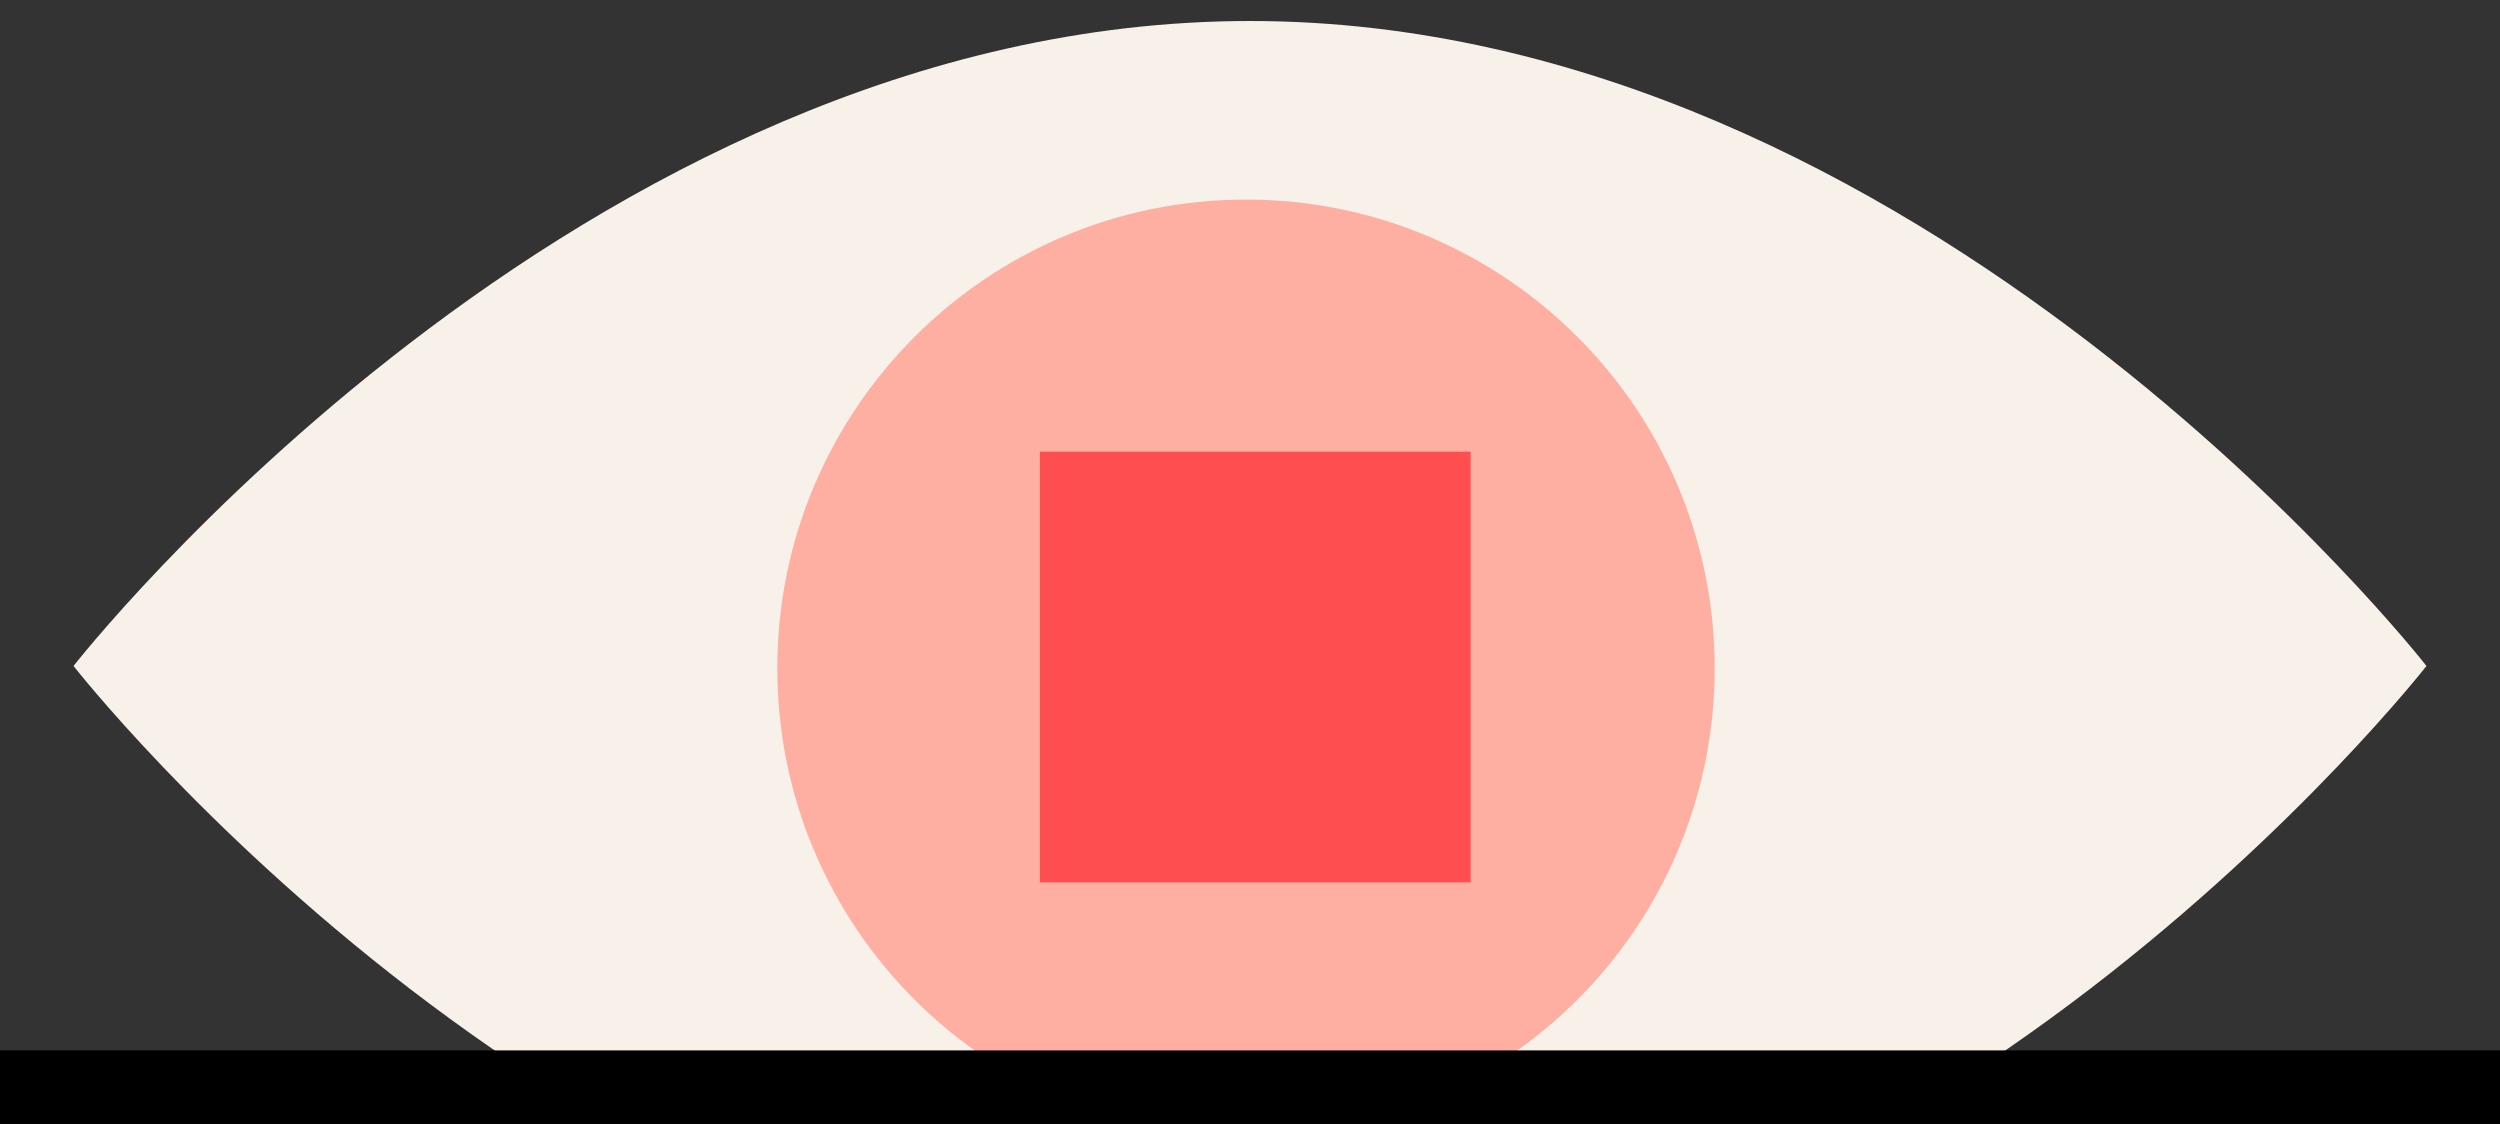 <svg xmlns="http://www.w3.org/2000/svg" width="238" height="107" viewBox="0 0 238 107" fill="none"><rect x="0" y="0" width="238" height="107" fill="#333333" stroke="none"/><mask id="mask0_13_50" style="mask-type:alpha" maskUnits="userSpaceOnUse" x="6" y="0" width="226" height="102"><path d="M6 0H232V102H6V0Z" fill="#D9D9D9"></path></mask><g mask="url(#mask0_13_50)"><path fill-rule="evenodd" clip-rule="evenodd" d="M231 63.4C231 63.4 183.065 124.801 119 124.801C54.937 124.801 7 63.4 7 63.4C7 63.4 54.937 2 119 2C183.065 2 231 63.4 231 63.4Z" fill="#F8F1E9"></path><path d="M118.619 108.238C143.261 108.238 163.238 88.261 163.238 63.619C163.238 38.977 143.261 19 118.619 19C93.977 19 74 38.977 74 63.619C74 88.261 93.977 108.238 118.619 108.238Z" fill="#FFAEA2"></path><path d="M140 43H99V84H140V43Z" fill="#FF4E4F"></path></g><line y1="103.5" x2="238" y2="103.5" stroke="black" stroke-width="7"></line></svg>